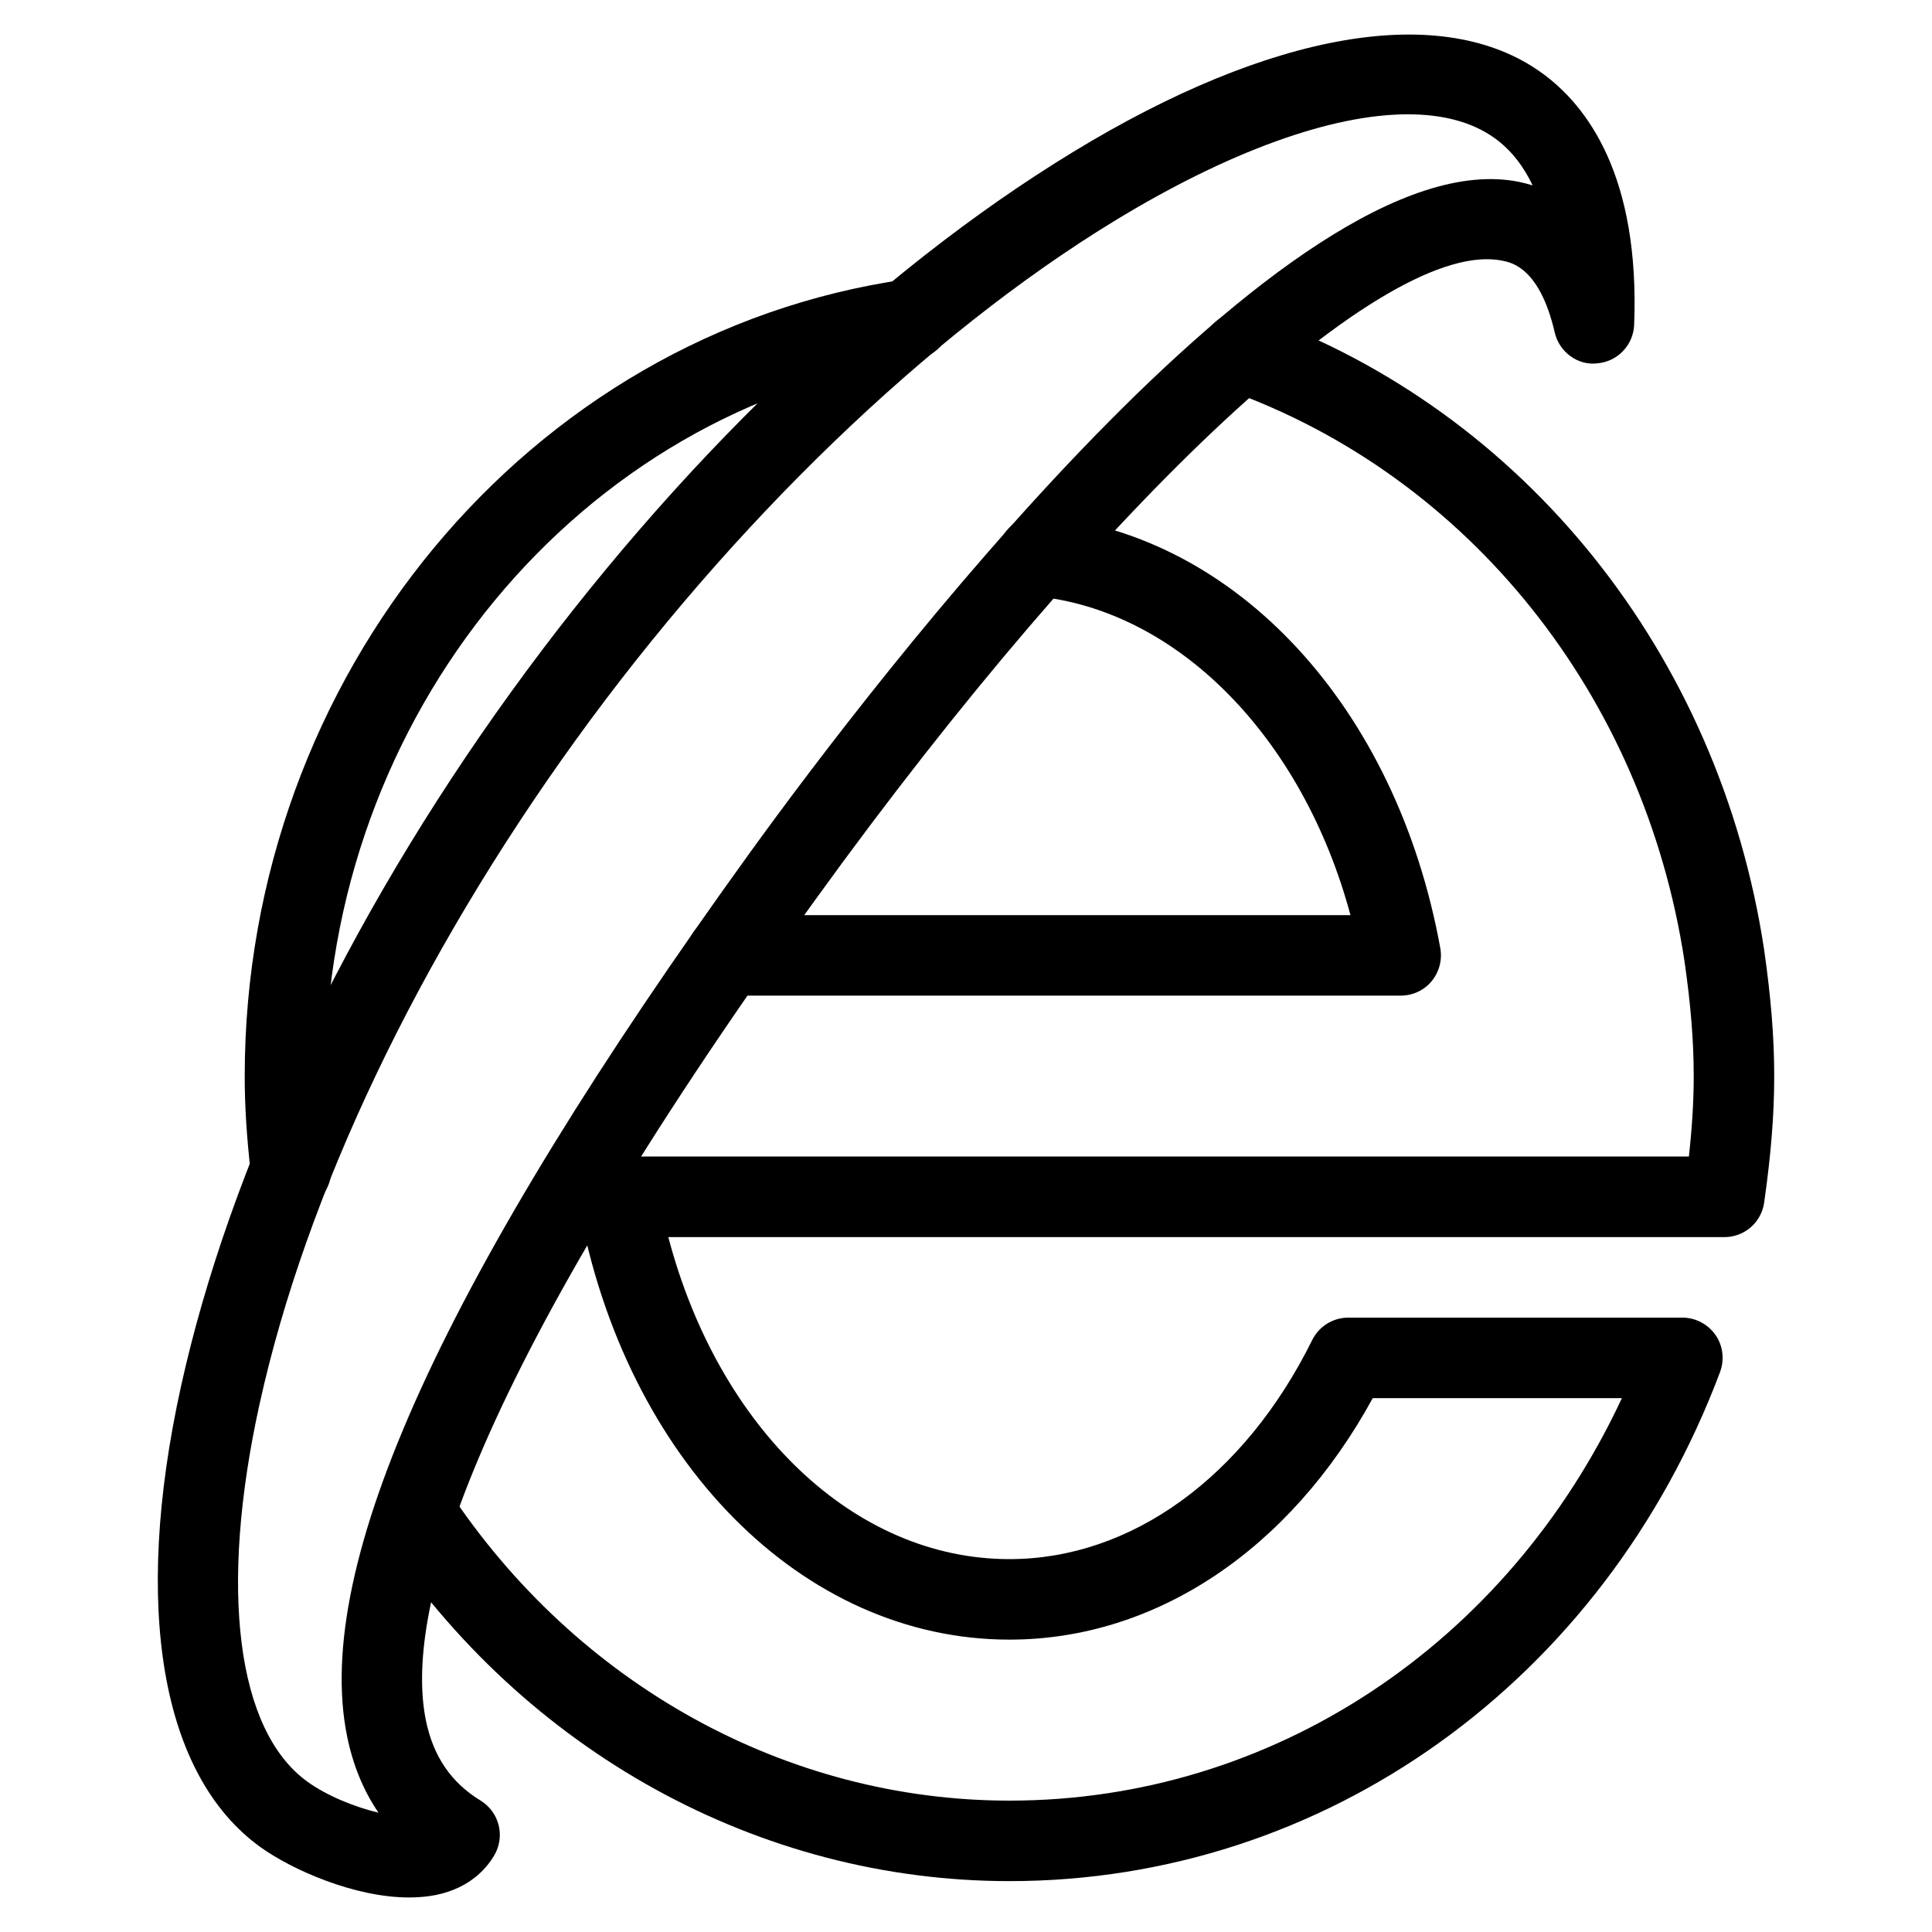 <?xml version="1.0" ?><svg id="Layer_1" style="enable-background:new 0 0 24 24;" version="1.1" viewBox="0 0 24 24" xml:space="preserve" xmlns="http://www.w3.org/2000/svg" xmlns:xlink="http://www.w3.org/1999/xlink"><g><g><path d="M3.614,15.036c-0.25,0-0.466-0.188-0.496-0.442c-0.053-0.458-0.078-0.848-0.078-1.226c0-4.967,3.525-9.222,8.201-9.896    c0.265-0.041,0.526,0.15,0.566,0.424c0.039,0.273-0.15,0.527-0.424,0.566C7.197,5.066,4.04,8.895,4.04,13.368    c0,0.339,0.022,0.691,0.072,1.11c0.031,0.274-0.165,0.522-0.438,0.555C3.653,15.035,3.633,15.036,3.614,15.036z"/></g><g><path d="M12.54,23.368c-3.105,0-6.021-1.607-7.801-4.299c-0.152-0.23-0.089-0.541,0.142-0.693c0.23-0.153,0.541-0.09,0.692,0.141    c1.594,2.412,4.198,3.851,6.967,3.851c3.263,0,6.179-1.939,7.608-5h-3.095c-1.031,1.885-2.699,3-4.514,3    c-2.573,0-4.774-2.225-5.353-5.411c-0.026-0.146,0.014-0.296,0.108-0.41s0.235-0.18,0.384-0.18H20.98    c0.04-0.364,0.06-0.689,0.06-1c0-0.428-0.036-0.882-0.115-1.429c-0.502-3.299-2.675-6.019-5.669-7.091    c-0.26-0.093-0.395-0.379-0.302-0.639c0.093-0.26,0.38-0.396,0.64-0.302c3.34,1.197,5.763,4.219,6.32,7.887    c0.086,0.6,0.126,1.099,0.126,1.575s-0.04,0.976-0.125,1.571c-0.035,0.247-0.246,0.429-0.495,0.429H8.302    c0.628,2.383,2.311,4,4.237,4c1.513,0,2.919-1.018,3.762-2.722c0.084-0.17,0.258-0.278,0.448-0.278h4.15    c0.164,0,0.317,0.081,0.411,0.215s0.114,0.307,0.057,0.461C19.923,20.886,16.458,23.368,12.54,23.368z"/></g><g><path d="M17.4,12.368H9.023c-0.276,0-0.5-0.224-0.5-0.5s0.224-0.5,0.5-0.5h7.753c-0.592-2.203-2.148-3.8-3.933-3.963    c-0.274-0.025-0.478-0.269-0.452-0.543c0.025-0.275,0.278-0.476,0.544-0.453c2.423,0.222,4.415,2.379,4.957,5.37    c0.026,0.146-0.014,0.296-0.108,0.41S17.549,12.368,17.4,12.368z"/></g><g><path d="M5.081,23.571c-0.671,0-1.447-0.339-1.848-0.627c-1.231-0.889-1.59-2.974-0.985-5.72c0.603-2.737,2.057-5.797,4.093-8.617    c2.045-2.831,4.523-5.215,6.979-6.713c2.48-1.514,4.607-1.874,5.833-0.988c0.563,0.406,1.219,1.279,1.147,3.129    c-0.01,0.25-0.203,0.455-0.453,0.478c-0.246,0.033-0.479-0.141-0.534-0.385c-0.185-0.796-0.532-0.866-0.647-0.889    c-1.44-0.3-4.947,2.968-8.527,7.923C5.675,17.337,5.039,20.12,5.29,21.368c0.091,0.449,0.313,0.775,0.679,0.999    c0.233,0.142,0.31,0.445,0.171,0.68c-0.104,0.177-0.313,0.406-0.718,0.492C5.313,23.561,5.199,23.571,5.081,23.571z M17.489,1.42    c-0.943,0-2.221,0.456-3.649,1.327c-2.311,1.41-4.748,3.759-6.688,6.446c-1.958,2.711-3.353,5.64-3.927,8.246    c-0.508,2.305-0.285,4.06,0.594,4.694c0.252,0.181,0.592,0.315,0.883,0.385c-0.188-0.274-0.318-0.593-0.391-0.953    c-0.43-2.128,1.212-5.723,5.017-10.99c1.516-2.097,6.69-8.881,9.536-8.317c0.057,0.012,0.114,0.026,0.175,0.045    c-0.111-0.233-0.264-0.438-0.472-0.587C18.291,1.517,17.926,1.42,17.489,1.42z"/></g></g><g/><g/><g/><g/><g/><g/><g/><g/><g/><g/><g/><g/><g/><g/><g/></svg>